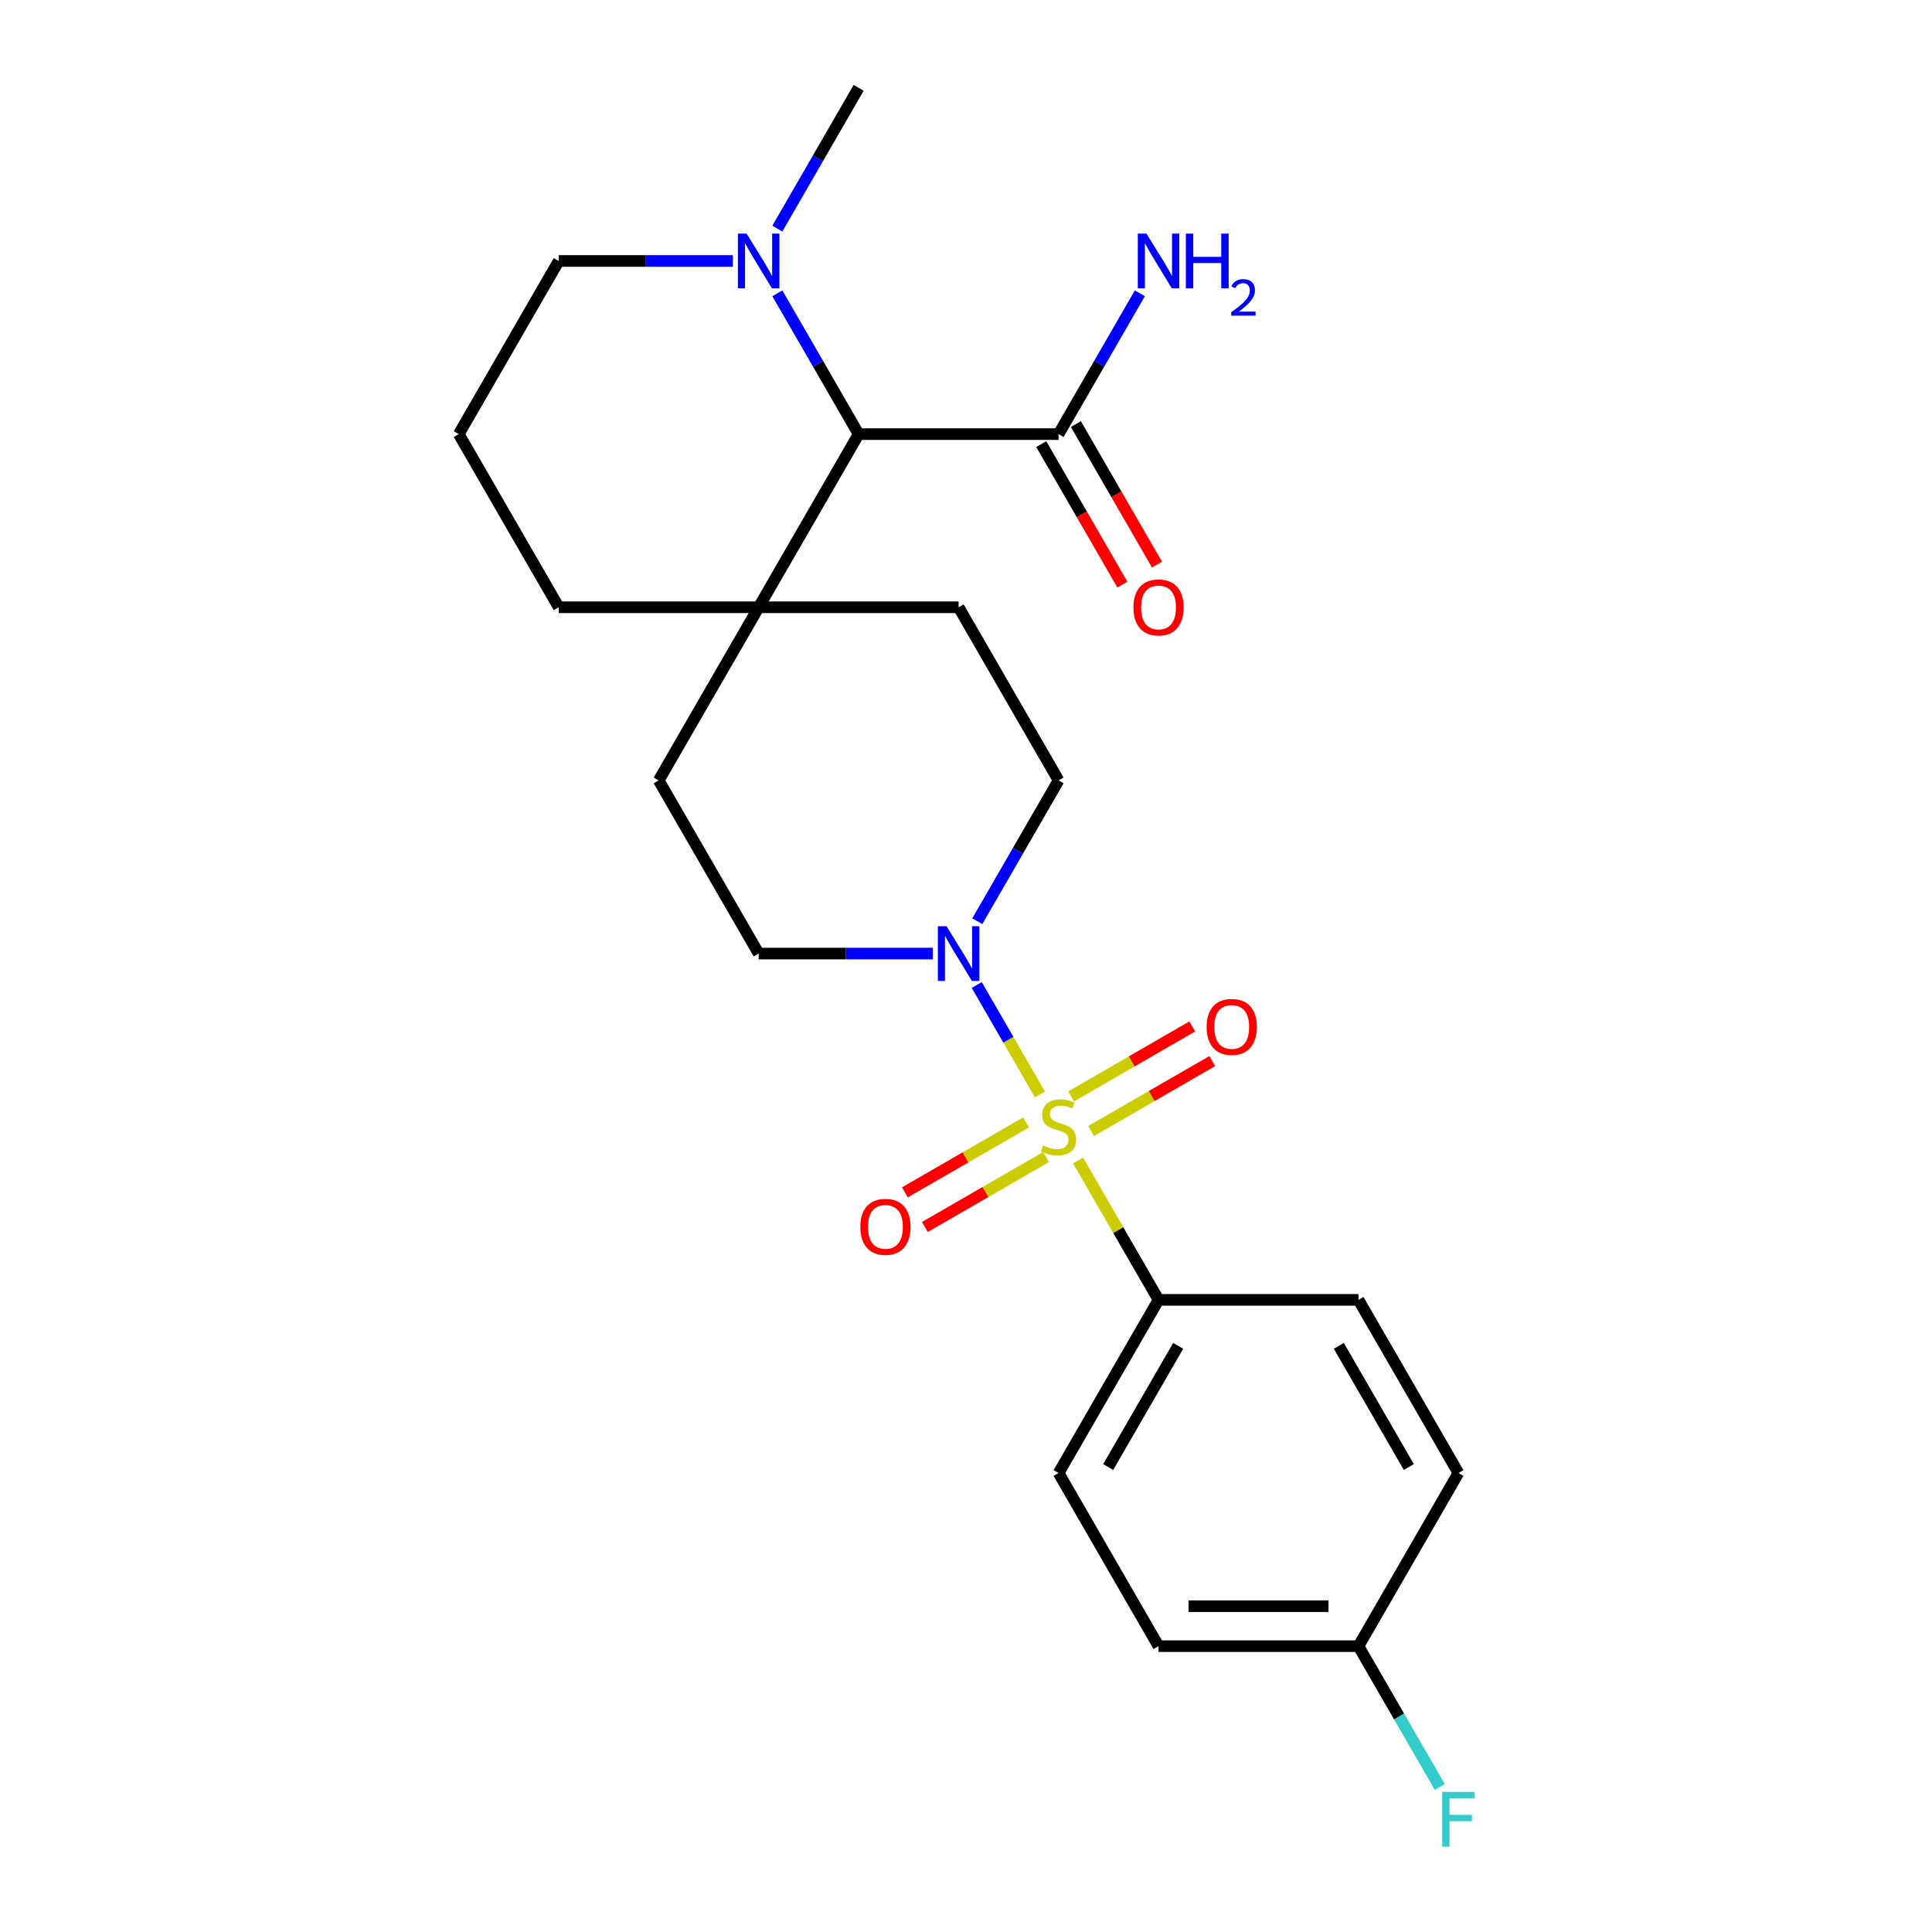 <?xml version='1.0' encoding='iso-8859-1'?>
<svg version='1.1' baseProfile='full'
              xmlns='http://www.w3.org/2000/svg'
                      xmlns:rdkit='http://www.rdkit.org/xml'
                      xmlns:xlink='http://www.w3.org/1999/xlink'
                  xml:space='preserve'
width='1000px' height='1000px' viewBox='0 0 1000 1000'>
<!-- END OF HEADER -->
<rect style='opacity:1.0;fill:#FFFFFF;stroke:none' width='1000' height='1000' x='0' y='0'> </rect>
<path class='bond-0' d='M 538.271,566.48 L 521.917,538.155' style='fill:none;fill-rule:evenodd;stroke:#CCCC00;stroke-width:6px;stroke-linecap:butt;stroke-linejoin:miter;stroke-opacity:1' />
<path class='bond-0' d='M 521.917,538.155 L 505.564,509.83' style='fill:none;fill-rule:evenodd;stroke:#0000FF;stroke-width:6px;stroke-linecap:butt;stroke-linejoin:miter;stroke-opacity:1' />
<path class='bond-3' d='M 558.001,600.654 L 578.831,636.732' style='fill:none;fill-rule:evenodd;stroke:#CCCC00;stroke-width:6px;stroke-linecap:butt;stroke-linejoin:miter;stroke-opacity:1' />
<path class='bond-3' d='M 578.831,636.732 L 599.66,672.809' style='fill:none;fill-rule:evenodd;stroke:#000000;stroke-width:6px;stroke-linecap:butt;stroke-linejoin:miter;stroke-opacity:1' />
<path class='bond-6' d='M 564.758,585.413 L 596.111,567.312' style='fill:none;fill-rule:evenodd;stroke:#CCCC00;stroke-width:6px;stroke-linecap:butt;stroke-linejoin:miter;stroke-opacity:1' />
<path class='bond-6' d='M 596.111,567.312 L 627.463,549.211' style='fill:none;fill-rule:evenodd;stroke:#FF0000;stroke-width:6px;stroke-linecap:butt;stroke-linejoin:miter;stroke-opacity:1' />
<path class='bond-6' d='M 554.41,567.489 L 585.762,549.387' style='fill:none;fill-rule:evenodd;stroke:#CCCC00;stroke-width:6px;stroke-linecap:butt;stroke-linejoin:miter;stroke-opacity:1' />
<path class='bond-6' d='M 585.762,549.387 L 617.114,531.286' style='fill:none;fill-rule:evenodd;stroke:#FF0000;stroke-width:6px;stroke-linecap:butt;stroke-linejoin:miter;stroke-opacity:1' />
<path class='bond-7' d='M 531.075,580.961 L 499.723,599.062' style='fill:none;fill-rule:evenodd;stroke:#CCCC00;stroke-width:6px;stroke-linecap:butt;stroke-linejoin:miter;stroke-opacity:1' />
<path class='bond-7' d='M 499.723,599.062 L 468.371,617.163' style='fill:none;fill-rule:evenodd;stroke:#FF0000;stroke-width:6px;stroke-linecap:butt;stroke-linejoin:miter;stroke-opacity:1' />
<path class='bond-7' d='M 541.424,598.885 L 510.072,616.986' style='fill:none;fill-rule:evenodd;stroke:#CCCC00;stroke-width:6px;stroke-linecap:butt;stroke-linejoin:miter;stroke-opacity:1' />
<path class='bond-7' d='M 510.072,616.986 L 478.719,635.088' style='fill:none;fill-rule:evenodd;stroke:#FF0000;stroke-width:6px;stroke-linecap:butt;stroke-linejoin:miter;stroke-opacity:1' />
<path class='bond-8' d='M 505.842,476.818 L 526.88,440.38' style='fill:none;fill-rule:evenodd;stroke:#0000FF;stroke-width:6px;stroke-linecap:butt;stroke-linejoin:miter;stroke-opacity:1' />
<path class='bond-8' d='M 526.88,440.38 L 547.917,403.943' style='fill:none;fill-rule:evenodd;stroke:#000000;stroke-width:6px;stroke-linecap:butt;stroke-linejoin:miter;stroke-opacity:1' />
<path class='bond-9' d='M 482.846,493.565 L 437.767,493.565' style='fill:none;fill-rule:evenodd;stroke:#0000FF;stroke-width:6px;stroke-linecap:butt;stroke-linejoin:miter;stroke-opacity:1' />
<path class='bond-9' d='M 437.767,493.565 L 392.687,493.565' style='fill:none;fill-rule:evenodd;stroke:#000000;stroke-width:6px;stroke-linecap:butt;stroke-linejoin:miter;stroke-opacity:1' />
<path class='bond-1' d='M 444.43,224.699 L 392.687,314.321' style='fill:none;fill-rule:evenodd;stroke:#000000;stroke-width:6px;stroke-linecap:butt;stroke-linejoin:miter;stroke-opacity:1' />
<path class='bond-2' d='M 444.43,224.699 L 423.393,188.261' style='fill:none;fill-rule:evenodd;stroke:#000000;stroke-width:6px;stroke-linecap:butt;stroke-linejoin:miter;stroke-opacity:1' />
<path class='bond-2' d='M 423.393,188.261 L 402.356,151.824' style='fill:none;fill-rule:evenodd;stroke:#0000FF;stroke-width:6px;stroke-linecap:butt;stroke-linejoin:miter;stroke-opacity:1' />
<path class='bond-4' d='M 444.43,224.699 L 547.917,224.699' style='fill:none;fill-rule:evenodd;stroke:#000000;stroke-width:6px;stroke-linecap:butt;stroke-linejoin:miter;stroke-opacity:1' />
<path class='bond-21' d='M 402.356,118.329 L 423.393,81.892' style='fill:none;fill-rule:evenodd;stroke:#0000FF;stroke-width:6px;stroke-linecap:butt;stroke-linejoin:miter;stroke-opacity:1' />
<path class='bond-21' d='M 423.393,81.892 L 444.43,45.455' style='fill:none;fill-rule:evenodd;stroke:#000000;stroke-width:6px;stroke-linecap:butt;stroke-linejoin:miter;stroke-opacity:1' />
<path class='bond-26' d='M 379.36,135.077 L 334.28,135.077' style='fill:none;fill-rule:evenodd;stroke:#0000FF;stroke-width:6px;stroke-linecap:butt;stroke-linejoin:miter;stroke-opacity:1' />
<path class='bond-26' d='M 334.28,135.077 L 289.2,135.077' style='fill:none;fill-rule:evenodd;stroke:#000000;stroke-width:6px;stroke-linecap:butt;stroke-linejoin:miter;stroke-opacity:1' />
<path class='bond-13' d='M 599.66,672.809 L 547.917,762.431' style='fill:none;fill-rule:evenodd;stroke:#000000;stroke-width:6px;stroke-linecap:butt;stroke-linejoin:miter;stroke-opacity:1' />
<path class='bond-13' d='M 609.823,696.601 L 573.603,759.336' style='fill:none;fill-rule:evenodd;stroke:#000000;stroke-width:6px;stroke-linecap:butt;stroke-linejoin:miter;stroke-opacity:1' />
<path class='bond-14' d='M 599.66,672.809 L 703.147,672.809' style='fill:none;fill-rule:evenodd;stroke:#000000;stroke-width:6px;stroke-linecap:butt;stroke-linejoin:miter;stroke-opacity:1' />
<path class='bond-12' d='M 538.955,229.873 L 559.946,266.23' style='fill:none;fill-rule:evenodd;stroke:#000000;stroke-width:6px;stroke-linecap:butt;stroke-linejoin:miter;stroke-opacity:1' />
<path class='bond-12' d='M 559.946,266.23 L 580.937,302.588' style='fill:none;fill-rule:evenodd;stroke:#FF0000;stroke-width:6px;stroke-linecap:butt;stroke-linejoin:miter;stroke-opacity:1' />
<path class='bond-12' d='M 556.879,219.524 L 577.87,255.882' style='fill:none;fill-rule:evenodd;stroke:#000000;stroke-width:6px;stroke-linecap:butt;stroke-linejoin:miter;stroke-opacity:1' />
<path class='bond-12' d='M 577.87,255.882 L 598.861,292.239' style='fill:none;fill-rule:evenodd;stroke:#FF0000;stroke-width:6px;stroke-linecap:butt;stroke-linejoin:miter;stroke-opacity:1' />
<path class='bond-15' d='M 547.917,224.699 L 568.954,188.261' style='fill:none;fill-rule:evenodd;stroke:#000000;stroke-width:6px;stroke-linecap:butt;stroke-linejoin:miter;stroke-opacity:1' />
<path class='bond-15' d='M 568.954,188.261 L 589.991,151.824' style='fill:none;fill-rule:evenodd;stroke:#0000FF;stroke-width:6px;stroke-linecap:butt;stroke-linejoin:miter;stroke-opacity:1' />
<path class='bond-5' d='M 392.687,314.321 L 340.944,403.943' style='fill:none;fill-rule:evenodd;stroke:#000000;stroke-width:6px;stroke-linecap:butt;stroke-linejoin:miter;stroke-opacity:1' />
<path class='bond-22' d='M 392.687,314.321 L 289.2,314.321' style='fill:none;fill-rule:evenodd;stroke:#000000;stroke-width:6px;stroke-linecap:butt;stroke-linejoin:miter;stroke-opacity:1' />
<path class='bond-25' d='M 392.687,314.321 L 496.173,314.321' style='fill:none;fill-rule:evenodd;stroke:#000000;stroke-width:6px;stroke-linecap:butt;stroke-linejoin:miter;stroke-opacity:1' />
<path class='bond-10' d='M 547.917,403.943 L 496.173,314.321' style='fill:none;fill-rule:evenodd;stroke:#000000;stroke-width:6px;stroke-linecap:butt;stroke-linejoin:miter;stroke-opacity:1' />
<path class='bond-11' d='M 392.687,493.565 L 340.944,403.943' style='fill:none;fill-rule:evenodd;stroke:#000000;stroke-width:6px;stroke-linecap:butt;stroke-linejoin:miter;stroke-opacity:1' />
<path class='bond-18' d='M 547.917,762.431 L 599.66,852.053' style='fill:none;fill-rule:evenodd;stroke:#000000;stroke-width:6px;stroke-linecap:butt;stroke-linejoin:miter;stroke-opacity:1' />
<path class='bond-17' d='M 703.147,672.809 L 754.89,762.431' style='fill:none;fill-rule:evenodd;stroke:#000000;stroke-width:6px;stroke-linecap:butt;stroke-linejoin:miter;stroke-opacity:1' />
<path class='bond-17' d='M 692.984,696.601 L 729.204,759.336' style='fill:none;fill-rule:evenodd;stroke:#000000;stroke-width:6px;stroke-linecap:butt;stroke-linejoin:miter;stroke-opacity:1' />
<path class='bond-16' d='M 703.147,852.053 L 754.89,762.431' style='fill:none;fill-rule:evenodd;stroke:#000000;stroke-width:6px;stroke-linecap:butt;stroke-linejoin:miter;stroke-opacity:1' />
<path class='bond-19' d='M 703.147,852.053 L 724.184,888.491' style='fill:none;fill-rule:evenodd;stroke:#000000;stroke-width:6px;stroke-linecap:butt;stroke-linejoin:miter;stroke-opacity:1' />
<path class='bond-19' d='M 724.184,888.491 L 745.221,924.928' style='fill:none;fill-rule:evenodd;stroke:#33CCCC;stroke-width:6px;stroke-linecap:butt;stroke-linejoin:miter;stroke-opacity:1' />
<path class='bond-24' d='M 703.147,852.053 L 599.66,852.053' style='fill:none;fill-rule:evenodd;stroke:#000000;stroke-width:6px;stroke-linecap:butt;stroke-linejoin:miter;stroke-opacity:1' />
<path class='bond-24' d='M 687.624,831.356 L 615.183,831.356' style='fill:none;fill-rule:evenodd;stroke:#000000;stroke-width:6px;stroke-linecap:butt;stroke-linejoin:miter;stroke-opacity:1' />
<path class='bond-20' d='M 289.2,135.077 L 237.457,224.699' style='fill:none;fill-rule:evenodd;stroke:#000000;stroke-width:6px;stroke-linecap:butt;stroke-linejoin:miter;stroke-opacity:1' />
<path class='bond-23' d='M 289.2,314.321 L 237.457,224.699' style='fill:none;fill-rule:evenodd;stroke:#000000;stroke-width:6px;stroke-linecap:butt;stroke-linejoin:miter;stroke-opacity:1' />
<path  class='atom-0' d='M 539.917 592.907
Q 540.237 593.027, 541.557 593.587
Q 542.877 594.147, 544.317 594.507
Q 545.797 594.827, 547.237 594.827
Q 549.917 594.827, 551.477 593.547
Q 553.037 592.227, 553.037 589.947
Q 553.037 588.387, 552.237 587.427
Q 551.477 586.467, 550.277 585.947
Q 549.077 585.427, 547.077 584.827
Q 544.557 584.067, 543.037 583.347
Q 541.557 582.627, 540.477 581.107
Q 539.437 579.587, 539.437 577.027
Q 539.437 573.467, 541.837 571.267
Q 544.277 569.067, 549.077 569.067
Q 552.357 569.067, 556.077 570.627
L 555.157 573.707
Q 551.757 572.307, 549.197 572.307
Q 546.437 572.307, 544.917 573.467
Q 543.397 574.587, 543.437 576.547
Q 543.437 578.067, 544.197 578.987
Q 544.997 579.907, 546.117 580.427
Q 547.277 580.947, 549.197 581.547
Q 551.757 582.347, 553.277 583.147
Q 554.797 583.947, 555.877 585.587
Q 556.997 587.187, 556.997 589.947
Q 556.997 593.867, 554.357 595.987
Q 551.757 598.067, 547.397 598.067
Q 544.877 598.067, 542.957 597.507
Q 541.077 596.987, 538.837 596.067
L 539.917 592.907
' fill='#CCCC00'/>
<path  class='atom-1' d='M 489.913 479.405
L 499.193 494.405
Q 500.113 495.885, 501.593 498.565
Q 503.073 501.245, 503.153 501.405
L 503.153 479.405
L 506.913 479.405
L 506.913 507.725
L 503.033 507.725
L 493.073 491.325
Q 491.913 489.405, 490.673 487.205
Q 489.473 485.005, 489.113 484.325
L 489.113 507.725
L 485.433 507.725
L 485.433 479.405
L 489.913 479.405
' fill='#0000FF'/>
<path  class='atom-3' d='M 386.427 120.917
L 395.707 135.917
Q 396.627 137.397, 398.107 140.077
Q 399.587 142.757, 399.667 142.917
L 399.667 120.917
L 403.427 120.917
L 403.427 149.237
L 399.547 149.237
L 389.587 132.837
Q 388.427 130.917, 387.187 128.717
Q 385.987 126.517, 385.627 125.837
L 385.627 149.237
L 381.947 149.237
L 381.947 120.917
L 386.427 120.917
' fill='#0000FF'/>
<path  class='atom-7' d='M 624.539 531.524
Q 624.539 524.724, 627.899 520.924
Q 631.259 517.124, 637.539 517.124
Q 643.819 517.124, 647.179 520.924
Q 650.539 524.724, 650.539 531.524
Q 650.539 538.404, 647.139 542.324
Q 643.739 546.204, 637.539 546.204
Q 631.299 546.204, 627.899 542.324
Q 624.539 538.444, 624.539 531.524
M 637.539 543.004
Q 641.859 543.004, 644.179 540.124
Q 646.539 537.204, 646.539 531.524
Q 646.539 525.964, 644.179 523.164
Q 641.859 520.324, 637.539 520.324
Q 633.219 520.324, 630.859 523.124
Q 628.539 525.924, 628.539 531.524
Q 628.539 537.244, 630.859 540.124
Q 633.219 543.004, 637.539 543.004
' fill='#FF0000'/>
<path  class='atom-8' d='M 445.295 635.01
Q 445.295 628.21, 448.655 624.41
Q 452.015 620.61, 458.295 620.61
Q 464.575 620.61, 467.935 624.41
Q 471.295 628.21, 471.295 635.01
Q 471.295 641.89, 467.895 645.81
Q 464.495 649.69, 458.295 649.69
Q 452.055 649.69, 448.655 645.81
Q 445.295 641.93, 445.295 635.01
M 458.295 646.49
Q 462.615 646.49, 464.935 643.61
Q 467.295 640.69, 467.295 635.01
Q 467.295 629.45, 464.935 626.65
Q 462.615 623.81, 458.295 623.81
Q 453.975 623.81, 451.615 626.61
Q 449.295 629.41, 449.295 635.01
Q 449.295 640.73, 451.615 643.61
Q 453.975 646.49, 458.295 646.49
' fill='#FF0000'/>
<path  class='atom-13' d='M 586.66 314.401
Q 586.66 307.601, 590.02 303.801
Q 593.38 300.001, 599.66 300.001
Q 605.94 300.001, 609.3 303.801
Q 612.66 307.601, 612.66 314.401
Q 612.66 321.281, 609.26 325.201
Q 605.86 329.081, 599.66 329.081
Q 593.42 329.081, 590.02 325.201
Q 586.66 321.321, 586.66 314.401
M 599.66 325.881
Q 603.98 325.881, 606.3 323.001
Q 608.66 320.081, 608.66 314.401
Q 608.66 308.841, 606.3 306.041
Q 603.98 303.201, 599.66 303.201
Q 595.34 303.201, 592.98 306.001
Q 590.66 308.801, 590.66 314.401
Q 590.66 320.121, 592.98 323.001
Q 595.34 325.881, 599.66 325.881
' fill='#FF0000'/>
<path  class='atom-16' d='M 593.4 120.917
L 602.68 135.917
Q 603.6 137.397, 605.08 140.077
Q 606.56 142.757, 606.64 142.917
L 606.64 120.917
L 610.4 120.917
L 610.4 149.237
L 606.52 149.237
L 596.56 132.837
Q 595.4 130.917, 594.16 128.717
Q 592.96 126.517, 592.6 125.837
L 592.6 149.237
L 588.92 149.237
L 588.92 120.917
L 593.4 120.917
' fill='#0000FF'/>
<path  class='atom-16' d='M 613.8 120.917
L 617.64 120.917
L 617.64 132.957
L 632.12 132.957
L 632.12 120.917
L 635.96 120.917
L 635.96 149.237
L 632.12 149.237
L 632.12 136.157
L 617.64 136.157
L 617.64 149.237
L 613.8 149.237
L 613.8 120.917
' fill='#0000FF'/>
<path  class='atom-16' d='M 637.333 148.243
Q 638.019 146.474, 639.656 145.497
Q 641.293 144.494, 643.563 144.494
Q 646.388 144.494, 647.972 146.025
Q 649.556 147.557, 649.556 150.276
Q 649.556 153.048, 647.497 155.635
Q 645.464 158.222, 641.24 161.285
L 649.873 161.285
L 649.873 163.397
L 637.28 163.397
L 637.28 161.628
Q 640.765 159.146, 642.824 157.298
Q 644.91 155.45, 645.913 153.787
Q 646.916 152.124, 646.916 150.408
Q 646.916 148.613, 646.019 147.609
Q 645.121 146.606, 643.563 146.606
Q 642.059 146.606, 641.055 147.213
Q 640.052 147.821, 639.339 149.167
L 637.333 148.243
' fill='#0000FF'/>
<path  class='atom-20' d='M 746.47 927.515
L 763.31 927.515
L 763.31 930.755
L 750.27 930.755
L 750.27 939.355
L 761.87 939.355
L 761.87 942.635
L 750.27 942.635
L 750.27 955.835
L 746.47 955.835
L 746.47 927.515
' fill='#33CCCC'/>
</svg>
